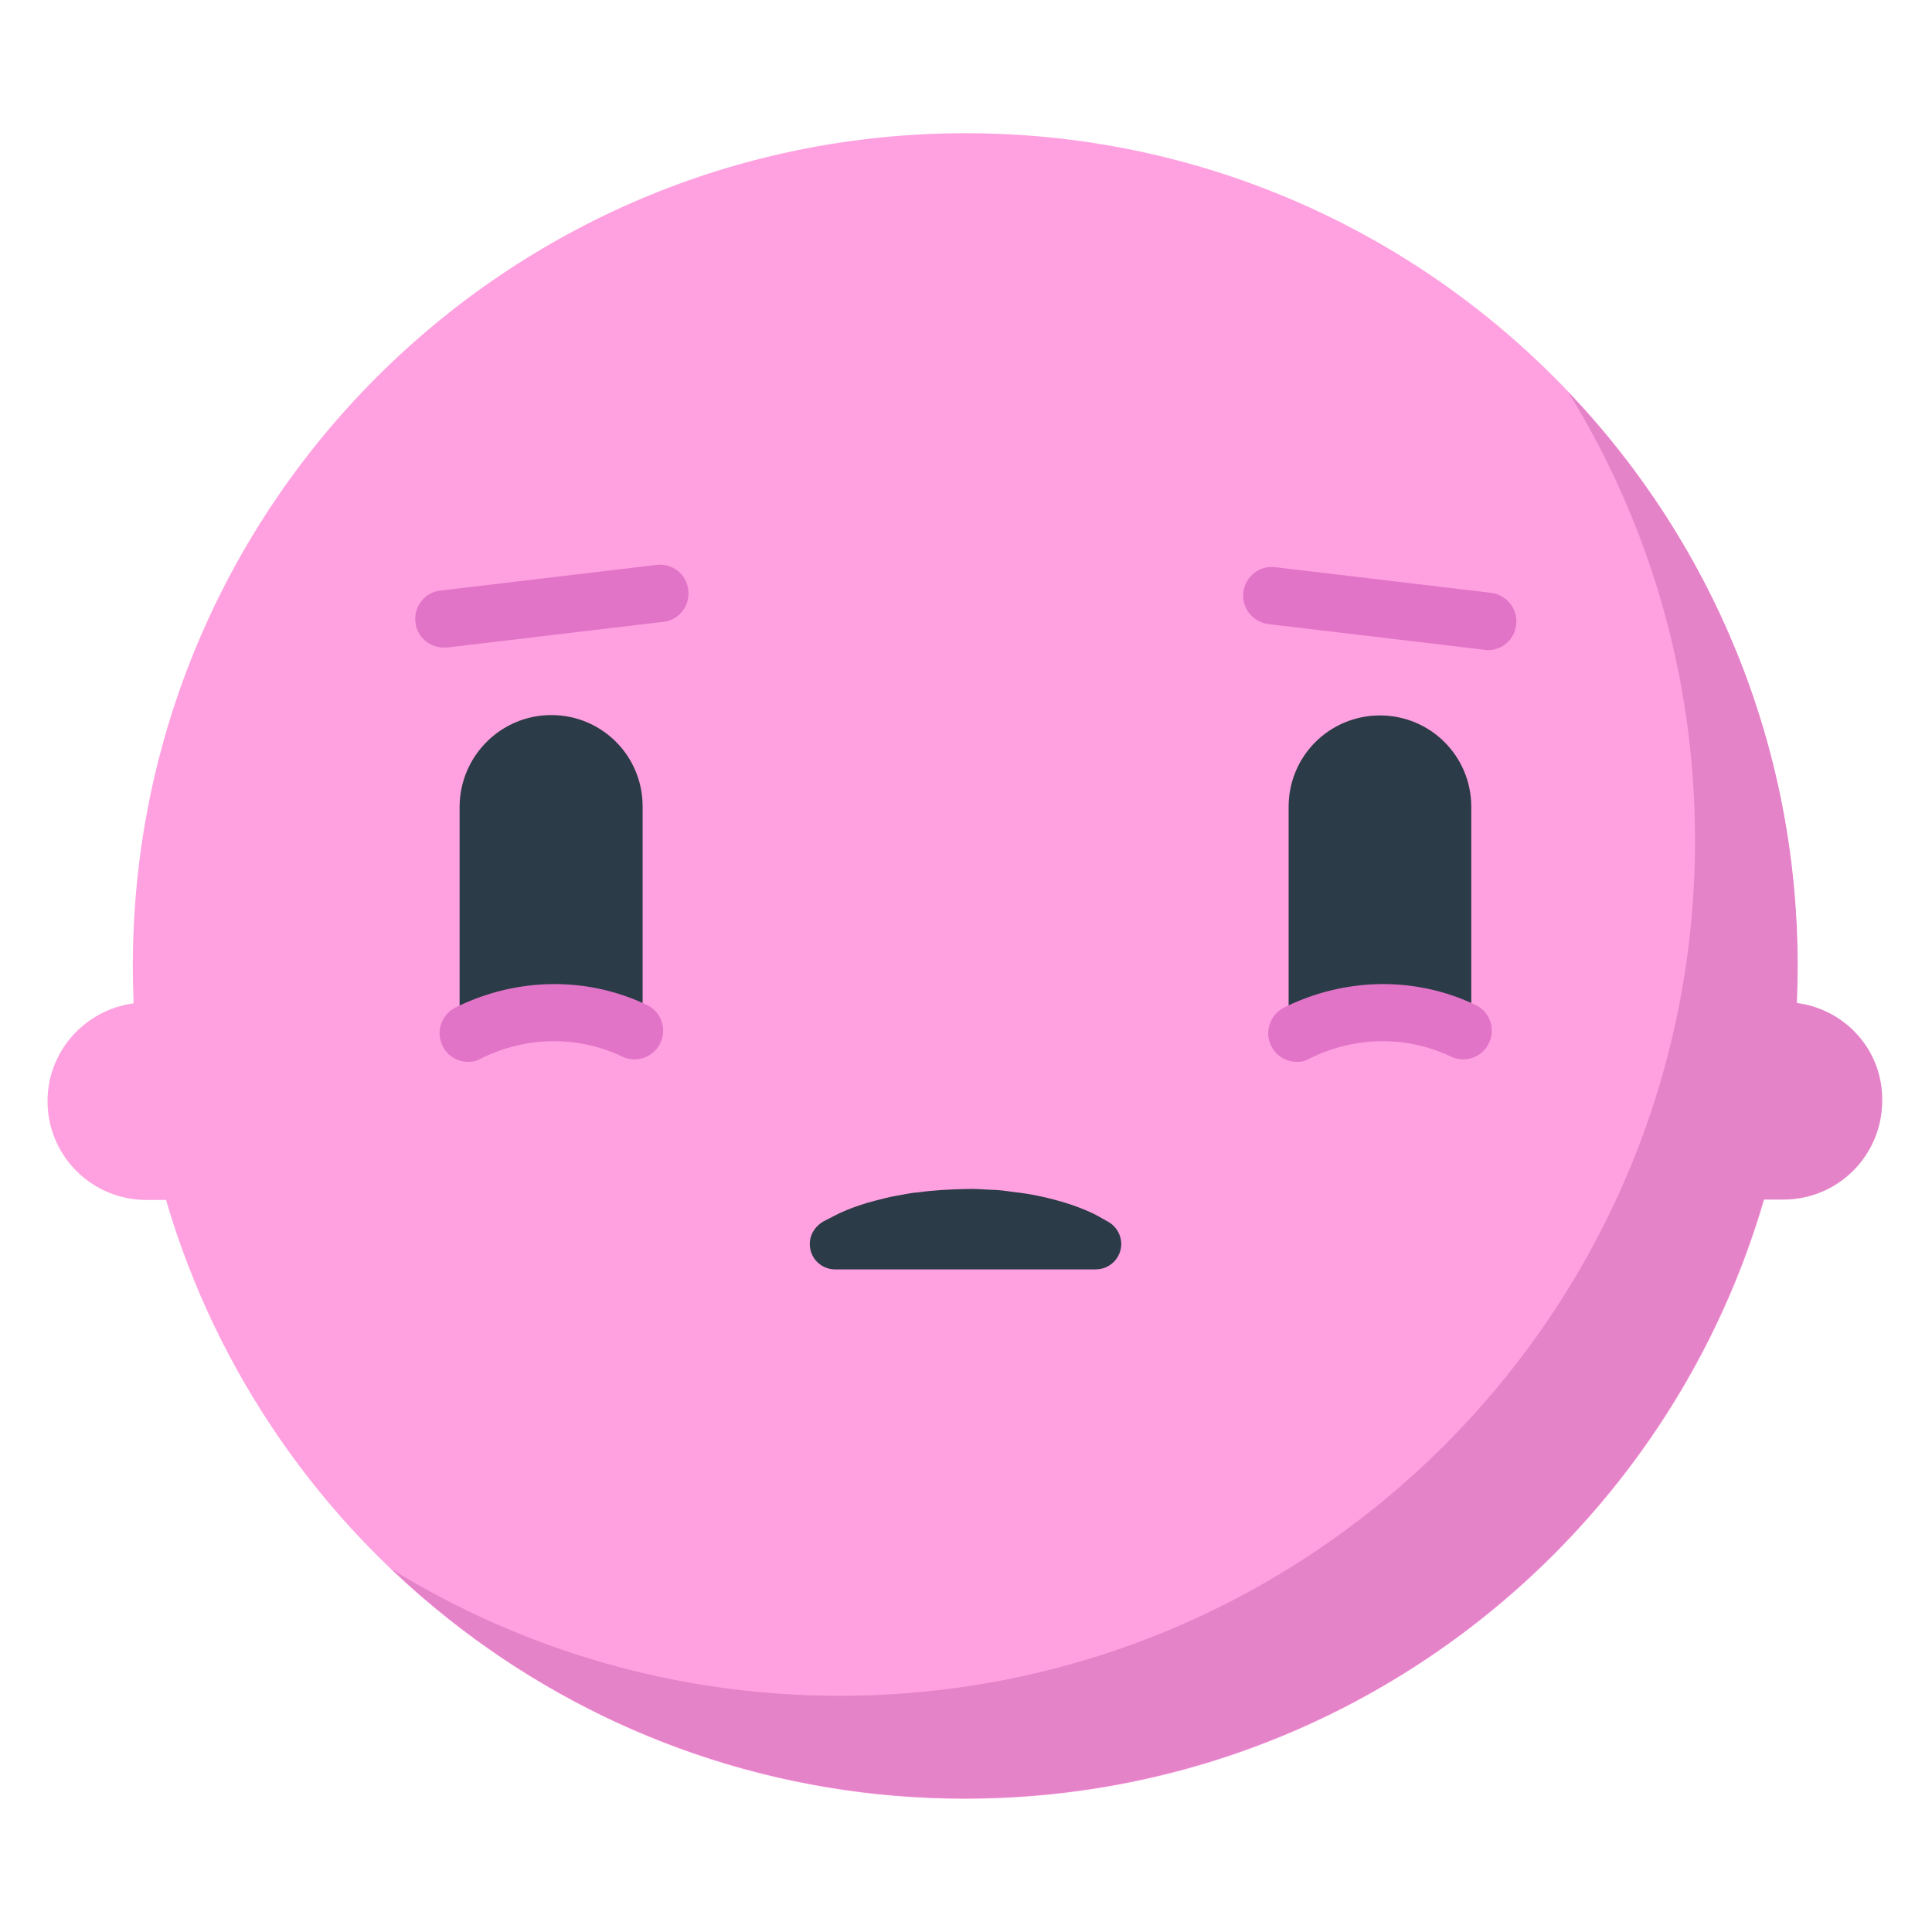 <?xml version="1.0" encoding="utf-8"?><!-- Скачано с сайта svg4.ru / Downloaded from svg4.ru -->
<svg width="800px" height="800px" viewBox="0 0 512 512" xmlns="http://www.w3.org/2000/svg" xmlns:xlink="http://www.w3.org/1999/xlink" aria-hidden="true" role="img" class="iconify iconify--fxemoji" preserveAspectRatio="xMidYMid meet"><path fill="#FFA1E0" d="M255.9 35.3C134 35.3 35.2 134.1 35.2 256c0 3.3.1 6.6.2 9.9c-12.8 1.7-22.8 12.6-22.8 25.9c0 14.5 11.7 26.2 26.2 26.2H44c26.8 91.7 111.4 158.7 211.7 158.7c121.8 0 220.6-98.8 220.6-220.6c.2-122-98.6-220.8-220.4-220.8z"></path><path fill="#E274C8" d="M394.3 172.3c-.3 0-.6 0-.9-.1l-57.2-6.8c-4.2-.5-7.2-4.3-6.7-8.4c.5-4.2 4.2-7.2 8.4-6.7l57.2 6.8c4.2.5 7.2 4.3 6.7 8.4c-.4 4-3.7 6.8-7.5 6.8z"></path><path fill="#E274C8" d="M117.6 171.6c-3.8 0-7.1-2.8-7.5-6.7c-.5-4.2 2.5-8 6.7-8.4l57.2-6.8c4.2-.5 8 2.5 8.4 6.7c.5 4.2-2.5 8-6.7 8.4l-57.2 6.8h-.9z"></path><path fill="#2B3B47" d="M221.5 322s4.3-2.3 10.8-3.9c1.6-.4 3.4-.9 5.2-1.2c1.9-.3 3.8-.8 5.8-.9c4-.6 8.4-.8 12.7-.9c2.2-.1 4.3.1 6.4.2c2.1 0 4.2.3 6.2.6c4 .4 7.8 1.2 11.1 2.1c6.5 1.7 10.8 4 10.8 4l3.2 1.8c3.2 1.8 4.4 5.9 2.6 9.1c-1.2 2.2-3.5 3.5-5.9 3.5h-69.1c-3.7 0-6.7-3-6.7-6.7c0-2.6 1.5-4.8 3.6-6l3.3-1.7z"></path><path fill="#2B3B47" d="M146.1 189.5c13.4 0 24.2 10.8 24.2 24.2V268c0 5.5-48.5 5.5-48.5 0v-54.3c.1-13.3 10.9-24.2 24.3-24.2z"></path><path fill="#E274C8" d="M124.1 281.4c-2.8 0-5.5-1.5-6.8-4.2c-1.9-3.8-.3-8.3 3.4-10.2c16.2-8 34.7-8.3 50.7-.7c3.8 1.8 5.4 6.3 3.6 10.1a7.56 7.56 0 0 1-10.1 3.6c-11.8-5.6-25.5-5.4-37.4.5c-1.1.7-2.3.9-3.4.9z"></path><path fill="#2B3B47" d="M341.5 268.1v-54.3c0-13.4 10.8-24.2 24.2-24.2c13.4 0 24.2 10.8 24.2 24.2v54.3"></path><path fill="#E274C8" d="M343.7 281.4c-2.8 0-5.5-1.5-6.8-4.2c-1.9-3.8-.3-8.3 3.4-10.2c16.2-8 34.7-8.3 50.7-.7c3.8 1.8 5.4 6.3 3.6 10.1a7.56 7.56 0 0 1-10.1 3.6c-11.8-5.6-25.4-5.4-37.4.5c-1.1.7-2.2.9-3.4.9z"></path><path fill="#E583C9" d="M476.2 265.8c.1-3.3.2-6.6.2-9.9c0-58.9-23.1-112.5-60.8-152c21.3 34.5 33.6 75.2 33.6 118.8c0 125.2-101.5 226.7-226.7 226.7c-43.6 0-84.2-12.3-118.8-33.6c39.6 37.7 93.1 60.8 152 60.8c100.3 0 185-67 211.7-158.7h5.2c14.5 0 26.2-11.7 26.2-26.2c.2-13.3-9.7-24.2-22.6-25.9z"></path></svg>
